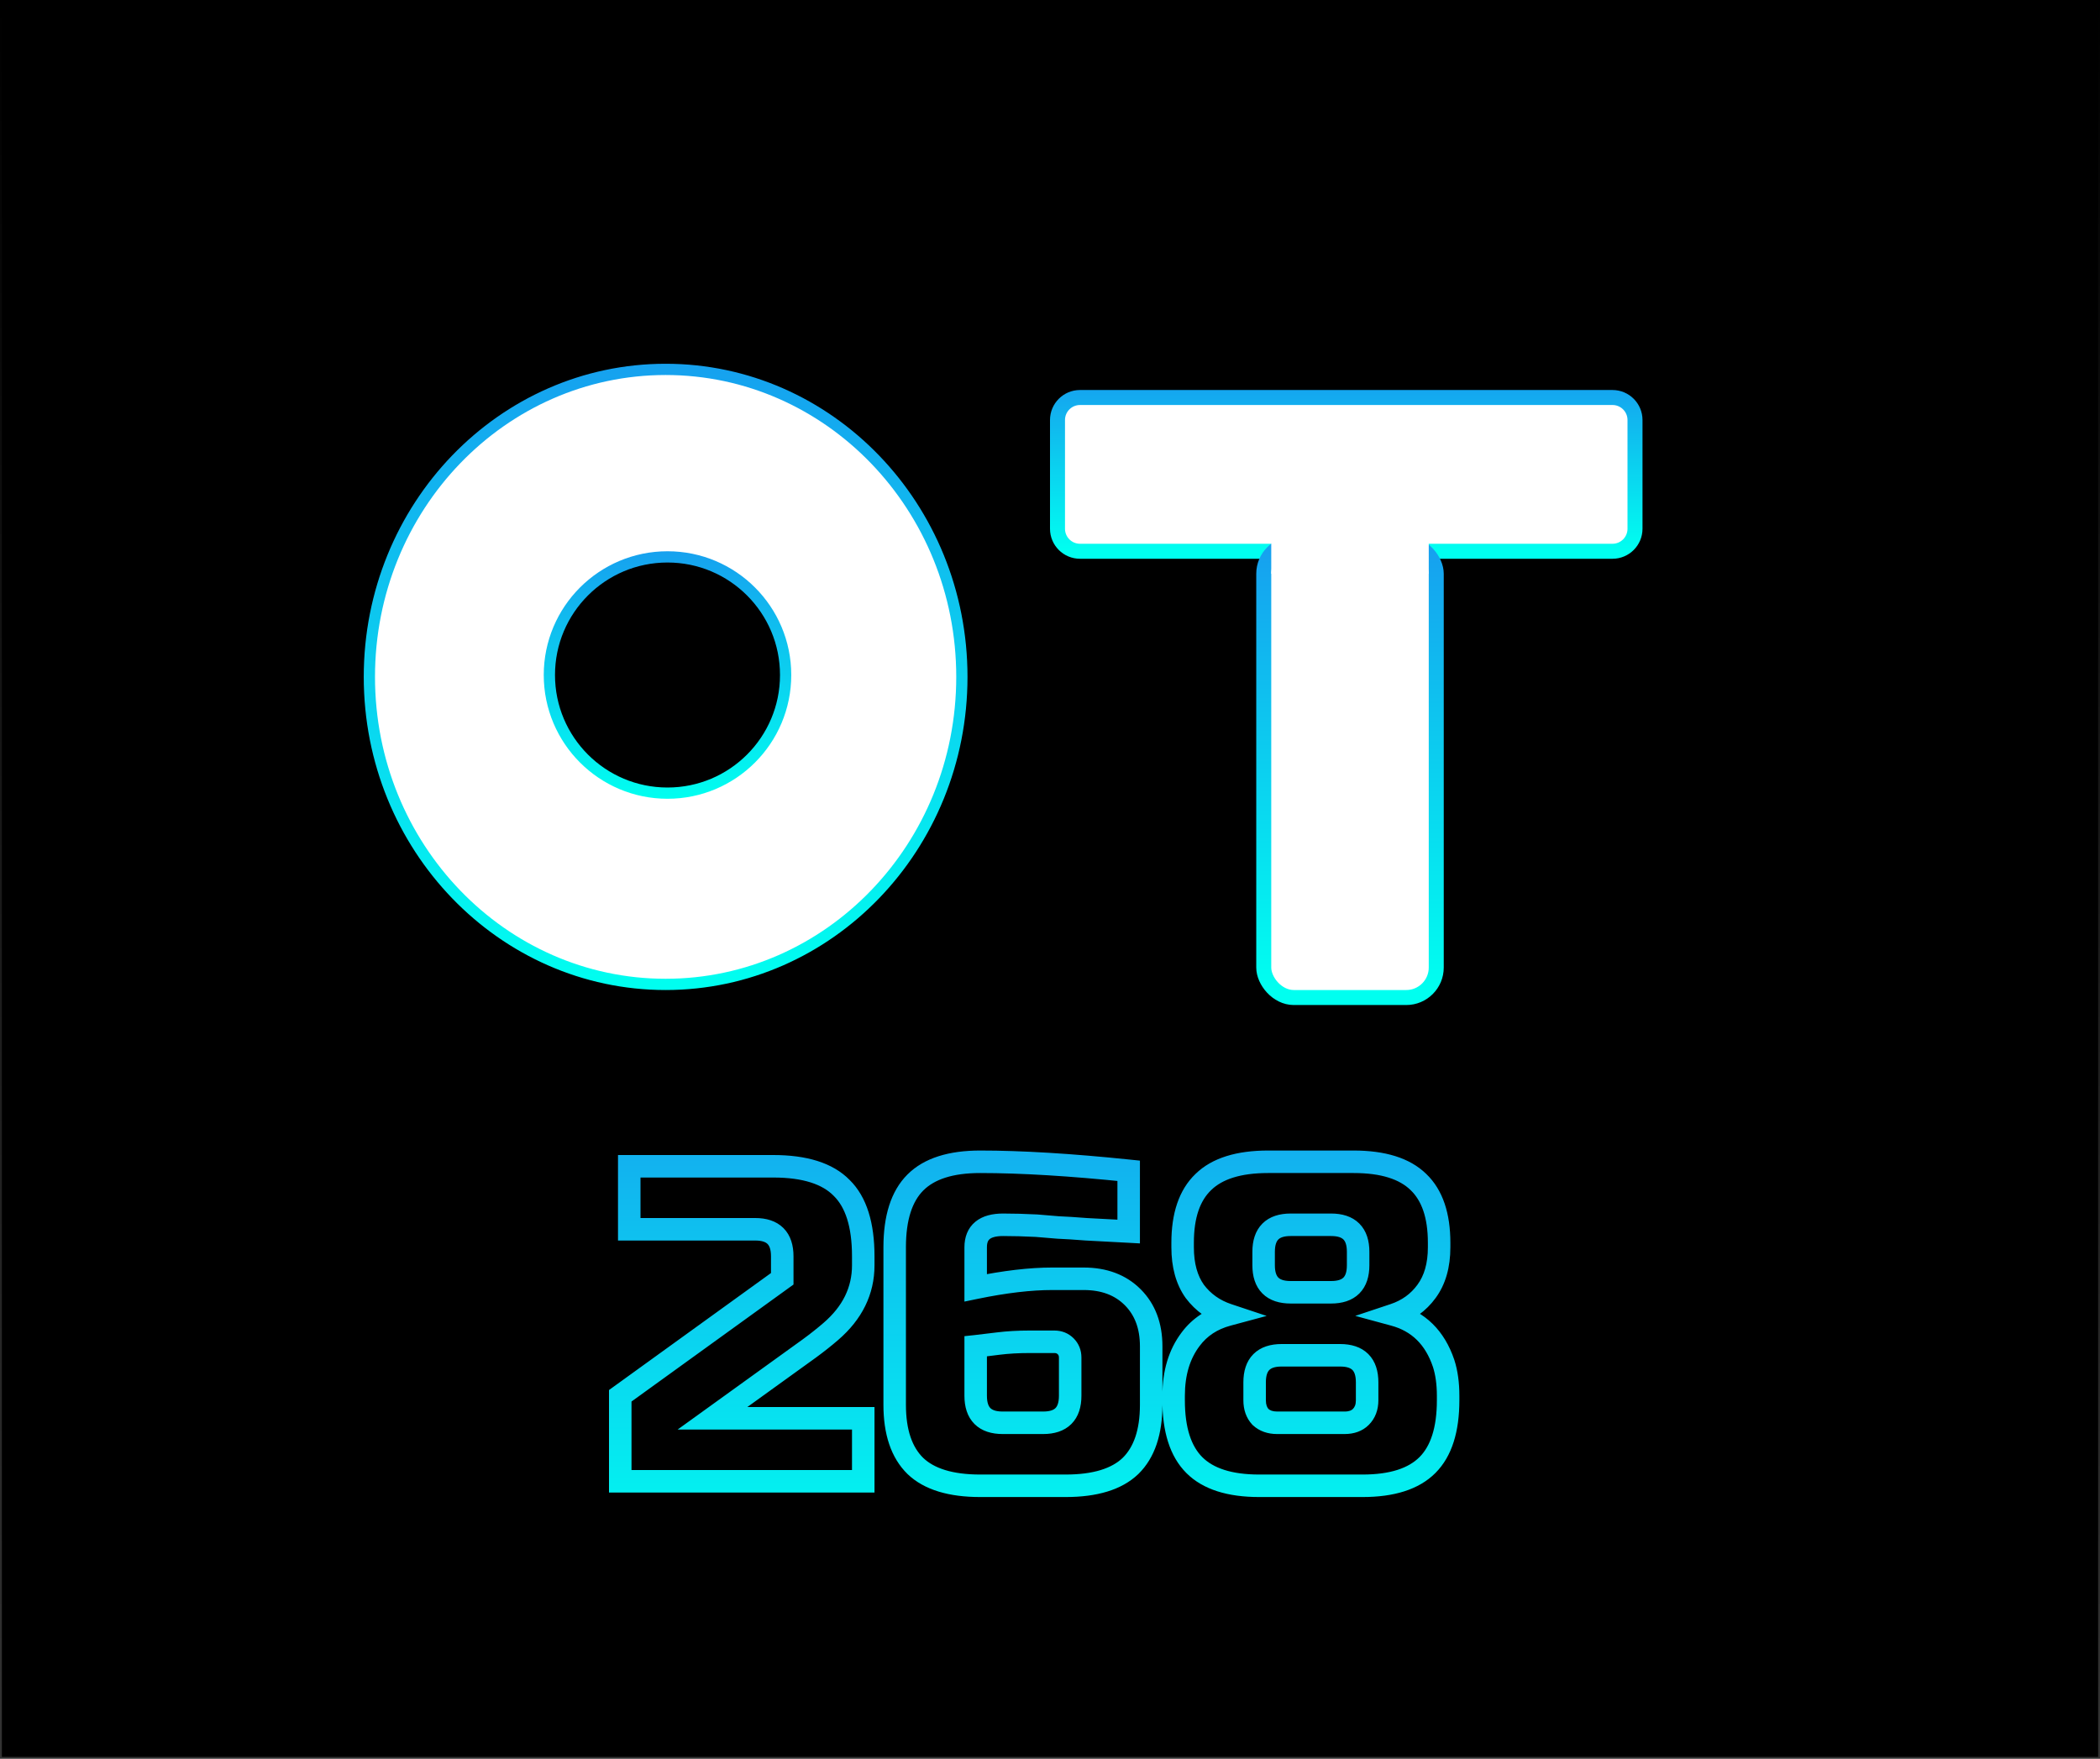 <svg width="560" height="469" viewBox="0 0 560 469" fill="none" xmlns="http://www.w3.org/2000/svg">
<rect x="0" y="0" width="560" height="469" fill="#333333" stroke="none"/>
<rect x="0.5" y="0.5" width="559" height="468" fill="black" stroke="url(#paint0_linear_0_1)"/>
<path d="M256.5 180.5C256.5 225.84 221.079 262.5 177.5 262.5C133.921 262.5 98.5 225.84 98.5 180.5C98.5 135.16 133.921 98.5 177.5 98.5C221.079 98.5 256.5 135.16 256.5 180.5Z" fill="white" stroke="url(#paint1_linear_0_1)" stroke-width="3" stroke-linejoin="round"/>
<circle cx="178" cy="180" r="31.5" fill="black" stroke="url(#paint2_linear_0_1)" stroke-width="3"/>
<path d="M288 106H430C433.314 106 436 108.686 436 112V141C436 144.314 433.314 147 430 147H288C284.686 147 282 144.314 282 141V112C282 108.686 284.686 106 288 106Z" fill="white" stroke="url(#paint3_linear_0_1)" stroke-width="4"/>
<rect x="337" y="145" width="46" height="121" rx="8" fill="white" stroke="url(#paint4_linear_0_1)" stroke-width="4"/>
<rect x="339" y="142" width="42" height="11" fill="white"/>
<path d="M230.2 337.4C230.2 344.2 227.32 350.08 221.56 355.04C219.8 356.56 217.88 358.08 215.8 359.6L190 378.2H230.2V395H165.4V372.2L208.6 341V335C208.6 330.2 206.2 327.8 201.4 327.8H167.8V311H206.2C214.6 311 220.68 312.92 224.44 316.76C228.28 320.52 230.2 326.6 230.2 335V337.4ZM261.381 309.8C272.341 309.8 285.541 310.6 300.981 312.2V328.4C296.581 328.16 292.821 327.96 289.701 327.8C286.661 327.56 284.141 327.4 282.141 327.32C280.221 327.16 278.301 327 276.381 326.84C273.181 326.68 270.221 326.6 267.501 326.6C262.621 326.6 260.181 328.6 260.181 332.6V343.4C267.941 341.8 274.741 341 280.581 341H288.981C294.421 341 298.781 342.64 302.061 345.92C305.341 349.2 306.981 353.56 306.981 359V374.6C306.981 381.88 305.141 387.32 301.461 390.92C297.781 394.44 292.021 396.2 284.181 396.2H261.381C253.541 396.2 247.781 394.44 244.101 390.92C240.421 387.32 238.581 381.88 238.581 374.6V332.6C238.581 324.76 240.421 319 244.101 315.32C247.781 311.64 253.541 309.8 261.381 309.8ZM274.581 357.8C271.541 357.8 268.741 357.96 266.181 358.28C263.701 358.6 261.701 358.84 260.181 359V372.2C260.181 377 262.581 379.4 267.381 379.4H278.181C282.981 379.4 285.381 377 285.381 372.2V362C285.381 360.8 284.981 359.8 284.181 359C283.381 358.2 282.381 357.8 281.181 357.8H274.581ZM341.767 361.4C336.967 361.4 334.567 363.8 334.567 368.6V373.4C334.567 375.24 335.087 376.72 336.127 377.84C337.247 378.88 338.727 379.4 340.567 379.4H358.567C360.407 379.4 361.847 378.88 362.887 377.84C364.007 376.72 364.567 375.24 364.567 373.4V368.6C364.567 363.8 362.167 361.4 357.367 361.4H341.767ZM344.167 326.6C339.367 326.6 336.967 329 336.967 333.8V337.4C336.967 342.2 339.367 344.6 344.167 344.6H354.967C359.767 344.6 362.167 342.2 362.167 337.4V333.8C362.167 329 359.767 326.6 354.967 326.6H344.167ZM386.167 373.4C386.167 381.24 384.327 387 380.647 390.68C376.967 394.36 371.207 396.2 363.367 396.2H335.767C327.927 396.2 322.167 394.36 318.487 390.68C314.807 387 312.967 381.24 312.967 373.4V372.2C312.967 366.12 314.487 361.08 317.527 357.08C319.927 353.88 323.207 351.72 327.367 350.6C323.767 349.4 320.847 347.32 318.607 344.36C316.447 341.32 315.367 337.4 315.367 332.6V331.4C315.367 324.12 317.207 318.72 320.887 315.2C324.567 311.6 330.327 309.8 338.167 309.8H360.967C368.807 309.8 374.567 311.6 378.247 315.2C381.927 318.72 383.767 324.12 383.767 331.4V332.6C383.767 337.4 382.647 341.32 380.407 344.36C378.247 347.32 375.367 349.4 371.767 350.6C378.247 352.36 382.647 356.68 384.967 363.56C385.767 366.04 386.167 368.92 386.167 372.2V373.4Z" fill="black"/>
<path d="M221.56 355.04L219.602 352.767L219.599 352.77L221.56 355.04ZM215.8 359.6L217.554 362.034L217.562 362.028L217.57 362.022L215.8 359.6ZM190 378.2L188.246 375.766L180.709 381.2H190V378.2ZM230.2 378.2H233.2V375.2H230.2V378.2ZM230.2 395V398H233.2V395H230.2ZM165.4 395H162.4V398H165.4V395ZM165.4 372.2L163.644 369.768L162.4 370.666V372.2H165.4ZM208.6 341L210.356 343.432L211.6 342.534V341H208.6ZM167.8 327.8H164.8V330.8H167.8V327.8ZM167.8 311V308H164.8V311H167.8ZM224.44 316.76L222.296 318.859L222.319 318.881L222.341 318.904L224.44 316.76ZM227.2 337.4C227.2 343.218 224.788 348.301 219.602 352.767L223.518 357.313C229.852 351.859 233.2 345.182 233.2 337.4H227.2ZM219.599 352.77C217.907 354.231 216.051 355.701 214.03 357.178L217.57 362.022C219.709 360.459 221.693 358.889 223.521 357.31L219.599 352.77ZM214.046 357.166L188.246 375.766L191.754 380.634L217.554 362.034L214.046 357.166ZM190 381.2H230.2V375.2H190V381.2ZM227.2 378.2V395H233.2V378.2H227.2ZM230.2 392H165.4V398H230.2V392ZM168.4 395V372.2H162.4V395H168.4ZM167.156 374.632L210.356 343.432L206.844 338.568L163.644 369.768L167.156 374.632ZM211.6 341V335H205.6V341H211.6ZM211.6 335C211.6 332.138 210.882 329.44 208.921 327.479C206.96 325.518 204.262 324.8 201.4 324.8V330.8C203.338 330.8 204.24 331.282 204.679 331.721C205.118 332.16 205.6 333.062 205.6 335H211.6ZM201.4 324.8H167.8V330.8H201.4V324.8ZM170.8 327.8V311H164.8V327.8H170.8ZM167.8 314H206.2V308H167.8V314ZM206.2 314C214.236 314 219.349 315.849 222.296 318.859L226.584 314.661C222.011 309.991 214.964 308 206.2 308V314ZM222.341 318.904C225.351 321.851 227.2 326.964 227.2 335H233.2C233.2 326.236 231.209 319.189 226.539 314.616L222.341 318.904ZM227.2 335V337.4H233.2V335H227.2ZM300.981 312.2H303.981V309.495L301.29 309.216L300.981 312.2ZM300.981 328.4L300.818 331.396L303.981 331.568V328.4H300.981ZM289.701 327.8L289.465 330.791L289.506 330.794L289.548 330.796L289.701 327.8ZM282.141 327.32L281.892 330.31L281.957 330.315L282.021 330.318L282.141 327.32ZM276.381 326.84L276.63 323.85L276.581 323.846L276.531 323.844L276.381 326.84ZM260.181 343.4H257.181V347.082L260.787 346.338L260.181 343.4ZM302.061 345.92L299.94 348.041L299.94 348.041L302.061 345.92ZM301.461 390.92L303.535 393.088L303.547 393.076L303.559 393.065L301.461 390.92ZM244.101 390.92L242.003 393.065L242.015 393.076L242.028 393.088L244.101 390.92ZM244.101 315.32L246.223 317.441L246.223 317.441L244.101 315.32ZM266.181 358.28L265.809 355.303L265.797 355.305L266.181 358.28ZM260.181 359L259.867 356.016L257.181 356.299V359H260.181ZM261.381 312.8C272.205 312.8 285.296 313.591 300.672 315.184L301.29 309.216C285.786 307.609 272.477 306.8 261.381 306.8V312.8ZM297.981 312.2V328.4H303.981V312.2H297.981ZM301.145 325.404C296.743 325.164 292.979 324.964 289.855 324.804L289.548 330.796C292.663 330.956 296.42 331.156 300.818 331.396L301.145 325.404ZM289.937 324.809C286.876 324.568 284.314 324.405 282.261 324.322L282.021 330.318C283.968 330.395 286.446 330.552 289.465 330.791L289.937 324.809ZM282.39 324.33C280.47 324.17 278.55 324.01 276.63 323.85L276.132 329.83C278.052 329.99 279.972 330.15 281.892 330.31L282.39 324.33ZM276.531 323.844C273.29 323.682 270.279 323.6 267.501 323.6V329.6C270.163 329.6 273.073 329.678 276.231 329.836L276.531 323.844ZM267.501 323.6C264.728 323.6 262.09 324.156 260.109 325.78C258.015 327.497 257.181 329.963 257.181 332.6H263.181C263.181 331.237 263.568 330.703 263.913 330.42C264.372 330.044 265.395 329.6 267.501 329.6V323.6ZM257.181 332.6V343.4H263.181V332.6H257.181ZM260.787 346.338C268.413 344.766 275.002 344 280.581 344V338C274.48 338 267.469 338.834 259.575 340.462L260.787 346.338ZM280.581 344H288.981V338H280.581V344ZM288.981 344C293.774 344 297.319 345.421 299.94 348.041L304.183 343.799C300.243 339.859 295.069 338 288.981 338V344ZM299.94 348.041C302.561 350.662 303.981 354.207 303.981 359H309.981C309.981 352.913 308.122 347.738 304.183 343.799L299.94 348.041ZM303.981 359V374.6H309.981V359H303.981ZM303.981 374.6C303.981 381.412 302.262 385.94 299.363 388.775L303.559 393.065C308.02 388.7 309.981 382.348 309.981 374.6H303.981ZM299.388 388.752C296.502 391.512 291.654 393.2 284.181 393.2V399.2C292.389 399.2 299.06 397.368 303.535 393.088L299.388 388.752ZM284.181 393.2H261.381V399.2H284.181V393.2ZM261.381 393.2C253.909 393.2 249.06 391.512 246.175 388.752L242.028 393.088C246.502 397.368 253.174 399.2 261.381 399.2V393.2ZM246.199 388.775C243.3 385.94 241.581 381.412 241.581 374.6H235.581C235.581 382.348 237.542 388.7 242.003 393.065L246.199 388.775ZM241.581 374.6V332.6H235.581V374.6H241.581ZM241.581 332.6C241.581 325.158 243.335 320.329 246.223 317.441L241.98 313.199C237.508 317.671 235.581 324.362 235.581 332.6H241.581ZM246.223 317.441C249.11 314.554 253.939 312.8 261.381 312.8V306.8C253.143 306.8 246.452 308.726 241.98 313.199L246.223 317.441ZM274.581 354.8C271.438 354.8 268.512 354.965 265.809 355.303L266.553 361.257C268.97 360.955 271.644 360.8 274.581 360.8V354.8ZM265.797 355.305C263.328 355.623 261.354 355.86 259.867 356.016L260.495 361.984C262.049 361.82 264.074 361.577 266.565 361.255L265.797 355.305ZM257.181 359V372.2H263.181V359H257.181ZM257.181 372.2C257.181 375.062 257.899 377.76 259.86 379.721C261.821 381.682 264.519 382.4 267.381 382.4V376.4C265.444 376.4 264.542 375.918 264.103 375.479C263.664 375.04 263.181 374.138 263.181 372.2H257.181ZM267.381 382.4H278.181V376.4H267.381V382.4ZM278.181 382.4C281.044 382.4 283.742 381.682 285.703 379.721C287.664 377.76 288.381 375.062 288.381 372.2H282.381C282.381 374.138 281.899 375.04 281.46 375.479C281.021 375.918 280.119 376.4 278.181 376.4V382.4ZM288.381 372.2V362H282.381V372.2H288.381ZM288.381 362C288.381 360.058 287.702 358.278 286.303 356.879L282.06 361.121C282.261 361.322 282.381 361.542 282.381 362H288.381ZM286.303 356.879C284.903 355.479 283.123 354.8 281.181 354.8V360.8C281.639 360.8 281.859 360.921 282.06 361.121L286.303 356.879ZM281.181 354.8H274.581V360.8H281.181V354.8ZM336.127 377.84L333.929 379.881L334.004 379.963L334.086 380.038L336.127 377.84ZM362.887 377.84L360.766 375.719L360.766 375.719L362.887 377.84ZM380.647 390.68L378.526 388.559L378.526 388.559L380.647 390.68ZM318.487 390.68L320.609 388.559L320.609 388.559L318.487 390.68ZM317.527 357.08L319.916 358.895L319.921 358.888L319.927 358.88L317.527 357.08ZM327.367 350.6L328.147 353.497L337.771 350.906L328.316 347.754L327.367 350.6ZM318.607 344.36L316.162 346.098L316.188 346.134L316.215 346.17L318.607 344.36ZM320.887 315.2L322.961 317.368L322.973 317.356L322.985 317.344L320.887 315.2ZM378.247 315.2L376.149 317.344L376.161 317.356L376.174 317.368L378.247 315.2ZM380.407 344.36L377.992 342.58L377.984 342.592L380.407 344.36ZM371.767 350.6L370.819 347.754L361.401 350.893L370.981 353.495L371.767 350.6ZM384.967 363.56L387.822 362.639L387.816 362.62L387.81 362.601L384.967 363.56ZM341.767 358.4C338.905 358.4 336.207 359.118 334.246 361.079C332.285 363.04 331.567 365.738 331.567 368.6H337.567C337.567 366.662 338.05 365.76 338.489 365.321C338.927 364.882 339.83 364.4 341.767 364.4V358.4ZM331.567 368.6V373.4H337.567V368.6H331.567ZM331.567 373.4C331.567 375.834 332.272 378.097 333.929 379.881L338.326 375.799C337.902 375.343 337.567 374.646 337.567 373.4H331.567ZM334.086 380.038C335.87 381.695 338.133 382.4 340.567 382.4V376.4C339.321 376.4 338.625 376.065 338.169 375.642L334.086 380.038ZM340.567 382.4H358.567V376.4H340.567V382.4ZM358.567 382.4C360.992 382.4 363.273 381.697 365.009 379.961L360.766 375.719C360.422 376.063 359.822 376.4 358.567 376.4V382.4ZM365.009 379.961C366.782 378.187 367.567 375.897 367.567 373.4H361.567C361.567 374.583 361.232 375.253 360.766 375.719L365.009 379.961ZM367.567 373.4V368.6H361.567V373.4H367.567ZM367.567 368.6C367.567 365.738 366.85 363.04 364.889 361.079C362.927 359.118 360.23 358.4 357.367 358.4V364.4C359.305 364.4 360.207 364.882 360.646 365.321C361.085 365.76 361.567 366.662 361.567 368.6H367.567ZM357.367 358.4H341.767V364.4H357.367V358.4ZM344.167 323.6C341.305 323.6 338.607 324.318 336.646 326.279C334.685 328.24 333.967 330.938 333.967 333.8H339.967C339.967 331.862 340.45 330.96 340.889 330.521C341.327 330.082 342.23 329.6 344.167 329.6V323.6ZM333.967 333.8V337.4H339.967V333.8H333.967ZM333.967 337.4C333.967 340.262 334.685 342.96 336.646 344.921C338.607 346.882 341.305 347.6 344.167 347.6V341.6C342.23 341.6 341.327 341.118 340.889 340.679C340.45 340.24 339.967 339.338 339.967 337.4H333.967ZM344.167 347.6H354.967V341.6H344.167V347.6ZM354.967 347.6C357.83 347.6 360.527 346.882 362.489 344.921C364.45 342.96 365.167 340.262 365.167 337.4H359.167C359.167 339.338 358.685 340.24 358.246 340.679C357.807 341.118 356.905 341.6 354.967 341.6V347.6ZM365.167 337.4V333.8H359.167V337.4H365.167ZM365.167 333.8C365.167 330.938 364.45 328.24 362.489 326.279C360.527 324.318 357.83 323.6 354.967 323.6V329.6C356.905 329.6 357.807 330.082 358.246 330.521C358.685 330.96 359.167 331.862 359.167 333.8H365.167ZM354.967 323.6H344.167V329.6H354.967V323.6ZM383.167 373.4C383.167 380.842 381.414 385.671 378.526 388.559L382.769 392.801C387.241 388.329 389.167 381.638 389.167 373.4H383.167ZM378.526 388.559C375.638 391.446 370.809 393.2 363.367 393.2V399.2C371.605 399.2 378.296 397.274 382.769 392.801L378.526 388.559ZM363.367 393.2H335.767V399.2H363.367V393.2ZM335.767 393.2C328.325 393.2 323.496 391.446 320.609 388.559L316.366 392.801C320.838 397.274 327.529 399.2 335.767 399.2V393.2ZM320.609 388.559C317.721 385.671 315.967 380.842 315.967 373.4H309.967C309.967 381.638 311.894 388.329 316.366 392.801L320.609 388.559ZM315.967 373.4V372.2H309.967V373.4H315.967ZM315.967 372.2C315.967 366.634 317.35 362.271 319.916 358.895L315.139 355.265C311.624 359.889 309.967 365.606 309.967 372.2H315.967ZM319.927 358.88C321.893 356.259 324.581 354.457 328.147 353.497L326.587 347.703C321.833 348.983 317.961 351.501 315.127 355.28L319.927 358.88ZM328.316 347.754C325.277 346.741 322.865 345.015 320.999 342.55L316.215 346.17C318.829 349.625 322.257 352.059 326.419 353.446L328.316 347.754ZM321.053 342.622C319.345 340.218 318.367 336.956 318.367 332.6H312.367C312.367 337.844 313.55 342.422 316.162 346.098L321.053 342.622ZM318.367 332.6V331.4H312.367V332.6H318.367ZM318.367 331.4C318.367 324.582 320.088 320.115 322.961 317.368L318.814 313.032C314.326 317.325 312.367 323.658 312.367 331.4H318.367ZM322.985 317.344C325.871 314.521 330.71 312.8 338.167 312.8V306.8C329.944 306.8 323.263 308.679 318.789 313.055L322.985 317.344ZM338.167 312.8H360.967V306.8H338.167V312.8ZM360.967 312.8C368.424 312.8 373.263 314.521 376.149 317.344L380.345 313.055C375.871 308.679 369.19 306.8 360.967 306.8V312.8ZM376.174 317.368C379.046 320.115 380.767 324.582 380.767 331.4H386.767C386.767 323.658 384.808 317.325 380.321 313.032L376.174 317.368ZM380.767 331.4V332.6H386.767V331.4H380.767ZM380.767 332.6C380.767 336.934 379.76 340.181 377.992 342.58L382.822 346.14C385.534 342.459 386.767 337.865 386.767 332.6H380.767ZM377.984 342.592C376.205 345.029 373.849 346.744 370.819 347.754L372.716 353.446C376.885 352.056 380.289 349.611 382.831 346.128L377.984 342.592ZM370.981 353.495C376.406 354.969 380.093 358.495 382.124 364.519L387.81 362.601C385.201 354.865 380.088 349.751 372.554 347.705L370.981 353.495ZM382.112 364.481C382.795 366.598 383.167 369.156 383.167 372.2H389.167C389.167 368.684 388.739 365.482 387.822 362.639L382.112 364.481ZM383.167 372.2V373.4H389.167V372.2H383.167Z" fill="url(#paint5_linear_0_1)"/>
<defs>
<linearGradient id="paint0_linear_0_1" x1="280" y1="0" x2="280" y2="469" gradientUnits="userSpaceOnUse">
<stop/>
<stop offset="1" stop-opacity="0"/>
</linearGradient>
<linearGradient id="paint1_linear_0_1" x1="177.5" y1="97" x2="178" y2="264" gradientUnits="userSpaceOnUse">
<stop stop-color="#16A1EF"/>
<stop offset="1" stop-color="#00FFF0"/>
</linearGradient>
<linearGradient id="paint2_linear_0_1" x1="178" y1="147" x2="178" y2="213" gradientUnits="userSpaceOnUse">
<stop stop-color="#16A1EF"/>
<stop offset="1" stop-color="#00FFF0"/>
</linearGradient>
<linearGradient id="paint3_linear_0_1" x1="359" y1="101.75" x2="359" y2="146.75" gradientUnits="userSpaceOnUse">
<stop stop-color="#16A1EF"/>
<stop offset="1" stop-color="#00FFF0"/>
</linearGradient>
<linearGradient id="paint4_linear_0_1" x1="360" y1="147" x2="360" y2="264" gradientUnits="userSpaceOnUse">
<stop stop-color="#16A1EF"/>
<stop offset="1" stop-color="#00FFF0"/>
</linearGradient>
<linearGradient id="paint5_linear_0_1" x1="280" y1="284" x2="280" y2="421" gradientUnits="userSpaceOnUse">
<stop stop-color="#16A1EF"/>
<stop offset="1" stop-color="#00FFF0"/>
</linearGradient>
</defs>
</svg>
